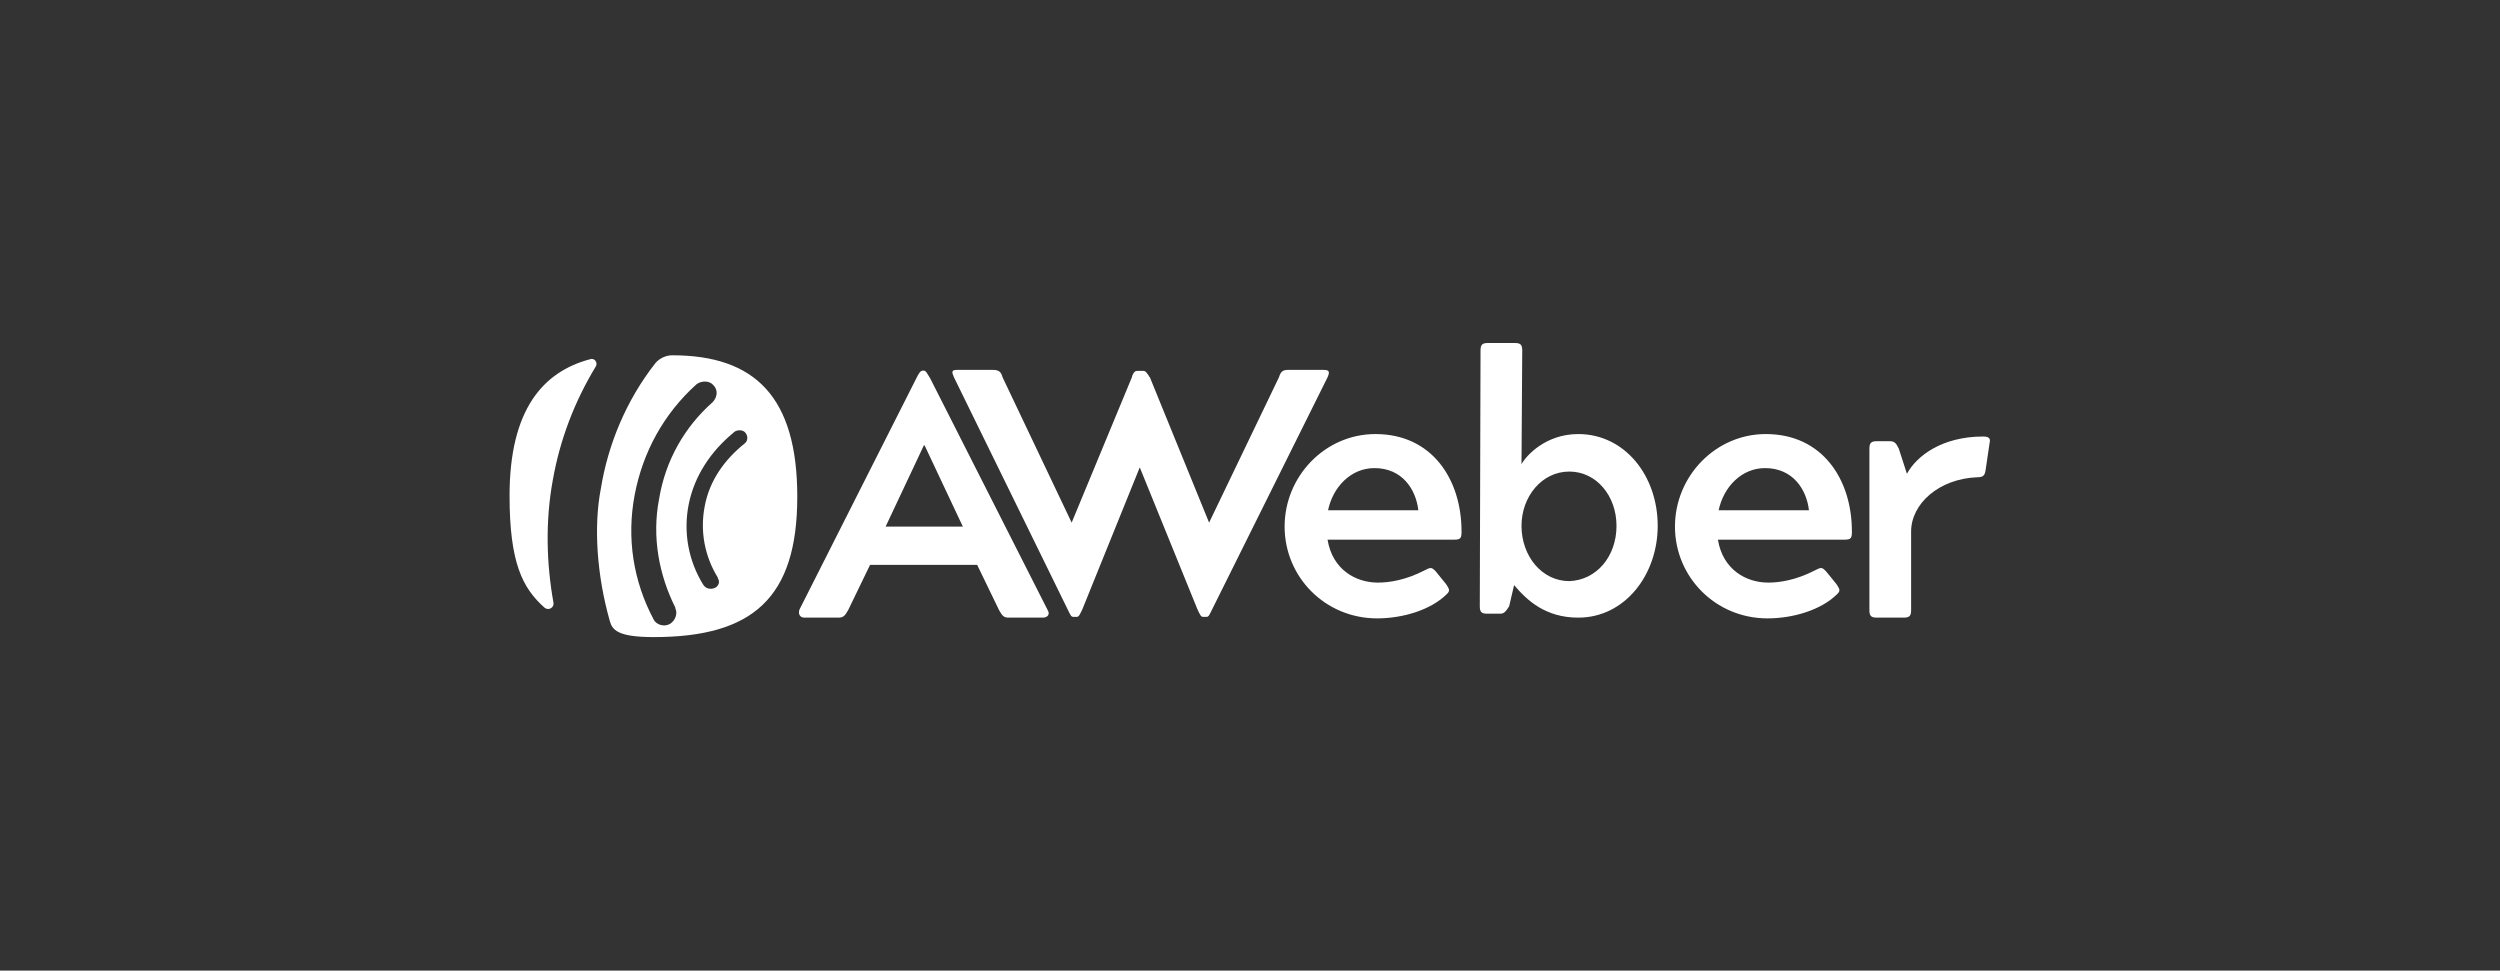 <svg width="170" height="66" viewBox="0 0 170 66" fill="none" xmlns="http://www.w3.org/2000/svg">
<rect x="0" y="0" width="170" height="66" fill="#333333" stroke="none"/>
<path d="M54.366 41.446L62.319 25.707C62.487 25.371 62.588 25.203 62.755 25.203H62.806C62.974 25.203 63.024 25.371 63.242 25.707L71.246 41.496C71.413 41.764 71.246 41.999 70.91 41.999H68.595C68.259 41.999 68.158 41.882 67.94 41.496L66.447 38.409H59.165L57.671 41.496C57.453 41.882 57.336 41.999 57.017 41.999H54.701C54.366 41.999 54.265 41.714 54.366 41.446ZM65.474 35.808L62.873 30.288H62.822L60.222 35.808H65.474ZM67.521 25.153C67.907 25.153 68.074 25.271 68.175 25.657L72.873 35.539L76.967 25.657C76.967 25.606 77.018 25.489 77.018 25.489C77.135 25.271 77.186 25.22 77.353 25.22H77.739C77.907 25.22 77.957 25.338 78.075 25.489C78.125 25.539 78.125 25.606 78.192 25.657L82.219 35.539L86.968 25.657C87.085 25.271 87.236 25.153 87.572 25.153H90.005C90.391 25.153 90.441 25.271 90.273 25.657L82.421 41.446C82.253 41.781 82.203 41.949 82.035 41.949H81.817C81.649 41.949 81.598 41.781 81.431 41.446L77.504 31.781L73.595 41.446C73.427 41.781 73.377 41.949 73.209 41.949H72.991C72.823 41.949 72.773 41.781 72.605 41.446L64.87 25.657C64.702 25.271 64.702 25.153 65.088 25.153H67.521ZM93.528 29.516C97.388 29.516 99.384 32.603 99.384 36.144C99.384 36.58 99.334 36.697 98.881 36.697H90.273C90.609 38.744 92.203 39.617 93.696 39.617C94.468 39.617 95.575 39.449 96.851 38.795C97.069 38.677 97.186 38.627 97.287 38.627C97.388 38.627 97.455 38.677 97.623 38.845L98.344 39.734C98.562 40.07 98.612 40.17 98.394 40.389C97.287 41.496 95.357 42.05 93.646 42.05C90.105 42.05 87.354 39.231 87.354 35.808C87.354 32.385 90.105 29.516 93.528 29.516ZM96.448 34.7C96.28 33.258 95.341 31.831 93.461 31.831C91.867 31.831 90.642 33.106 90.307 34.7H96.448ZM103.462 31.563C103.797 30.959 105.123 29.516 107.321 29.516C110.475 29.516 112.724 32.335 112.724 35.758C112.724 39.063 110.509 41.999 107.321 41.999C105.106 41.999 103.848 40.842 102.958 39.785L102.623 41.228C102.405 41.563 102.287 41.731 102.019 41.731H101.129C100.743 41.731 100.626 41.614 100.626 41.228L100.676 23.828C100.676 23.442 100.794 23.324 101.18 23.324H103.009C103.395 23.324 103.512 23.442 103.512 23.828L103.462 31.563ZM109.922 35.758C109.922 33.711 108.546 32.066 106.717 32.066C104.838 32.066 103.462 33.778 103.462 35.758C103.462 37.805 104.838 39.516 106.717 39.516C108.546 39.449 109.922 37.855 109.922 35.758ZM120.073 29.516C123.932 29.516 125.929 32.603 125.929 36.144C125.929 36.58 125.879 36.697 125.426 36.697H116.818C117.153 38.744 118.747 39.617 120.241 39.617C121.013 39.617 122.12 39.449 123.395 38.795C123.613 38.677 123.731 38.627 123.832 38.627C123.932 38.627 123.999 38.677 124.167 38.845L124.889 39.734C125.107 40.07 125.157 40.17 124.939 40.389C123.832 41.496 121.902 42.05 120.19 42.05C116.65 42.05 113.898 39.231 113.898 35.808C113.898 32.385 116.65 29.516 120.073 29.516ZM123.009 34.7C122.842 33.258 121.902 31.831 120.023 31.831C118.429 31.831 117.204 33.106 116.868 34.7H123.009ZM129.956 36.144V41.496C129.956 41.882 129.838 41.999 129.453 41.999H127.624C127.238 41.999 127.12 41.882 127.12 41.496V30.506C127.12 30.12 127.238 30.002 127.624 30.002H128.513C128.848 30.002 128.949 30.17 129.117 30.506L129.671 32.217C130.325 31.009 132.053 29.683 134.855 29.683C135.292 29.683 135.359 29.851 135.292 30.12L135.023 31.949C134.973 32.335 134.855 32.452 134.469 32.452C131.835 32.553 129.956 34.264 129.956 36.144Z" fill="white"/>
<path d="M45.708 24.16C45.272 24.16 44.819 24.378 44.55 24.714C42.57 27.247 41.345 30.234 40.859 33.221C40.355 35.822 40.59 39.127 41.463 42.215C41.63 42.819 41.966 43.322 44.449 43.322C51.178 43.322 54.215 40.671 54.215 33.775C54.215 26.979 51.329 24.16 45.708 24.16ZM45.54 42.433C45.154 42.651 44.6 42.483 44.433 42.097C43.057 39.496 42.604 36.577 43.157 33.657C43.711 30.738 45.137 28.137 47.352 26.14C47.688 25.872 48.242 25.872 48.51 26.19C48.846 26.526 48.778 27.013 48.46 27.348C46.58 29.009 45.255 31.274 44.819 33.926C44.315 36.526 44.819 39.11 45.926 41.325C45.926 41.325 45.926 41.325 45.926 41.376C46.094 41.711 45.926 42.215 45.54 42.433ZM50.624 30.167C49.248 31.274 48.242 32.701 47.923 34.412C47.587 36.124 47.923 37.835 48.812 39.278C48.812 39.278 48.812 39.278 48.812 39.328C48.98 39.547 48.862 39.882 48.594 39.983C48.325 40.1 47.99 40.033 47.822 39.765C46.832 38.171 46.446 36.224 46.832 34.295C47.218 32.365 48.325 30.704 49.869 29.429C49.869 29.429 49.869 29.429 49.919 29.378C50.138 29.211 50.523 29.211 50.691 29.429C50.893 29.68 50.842 30.016 50.624 30.167ZM37.637 40.99C37.687 41.325 37.301 41.543 37.033 41.325C35.54 40 34.65 38.288 34.65 33.708C34.65 27.801 36.966 25.268 40.12 24.429C40.456 24.311 40.674 24.697 40.506 24.932C39.063 27.315 38.073 29.899 37.587 32.667C37.083 35.419 37.151 38.288 37.637 40.99Z" fill="white"/>
</svg>
